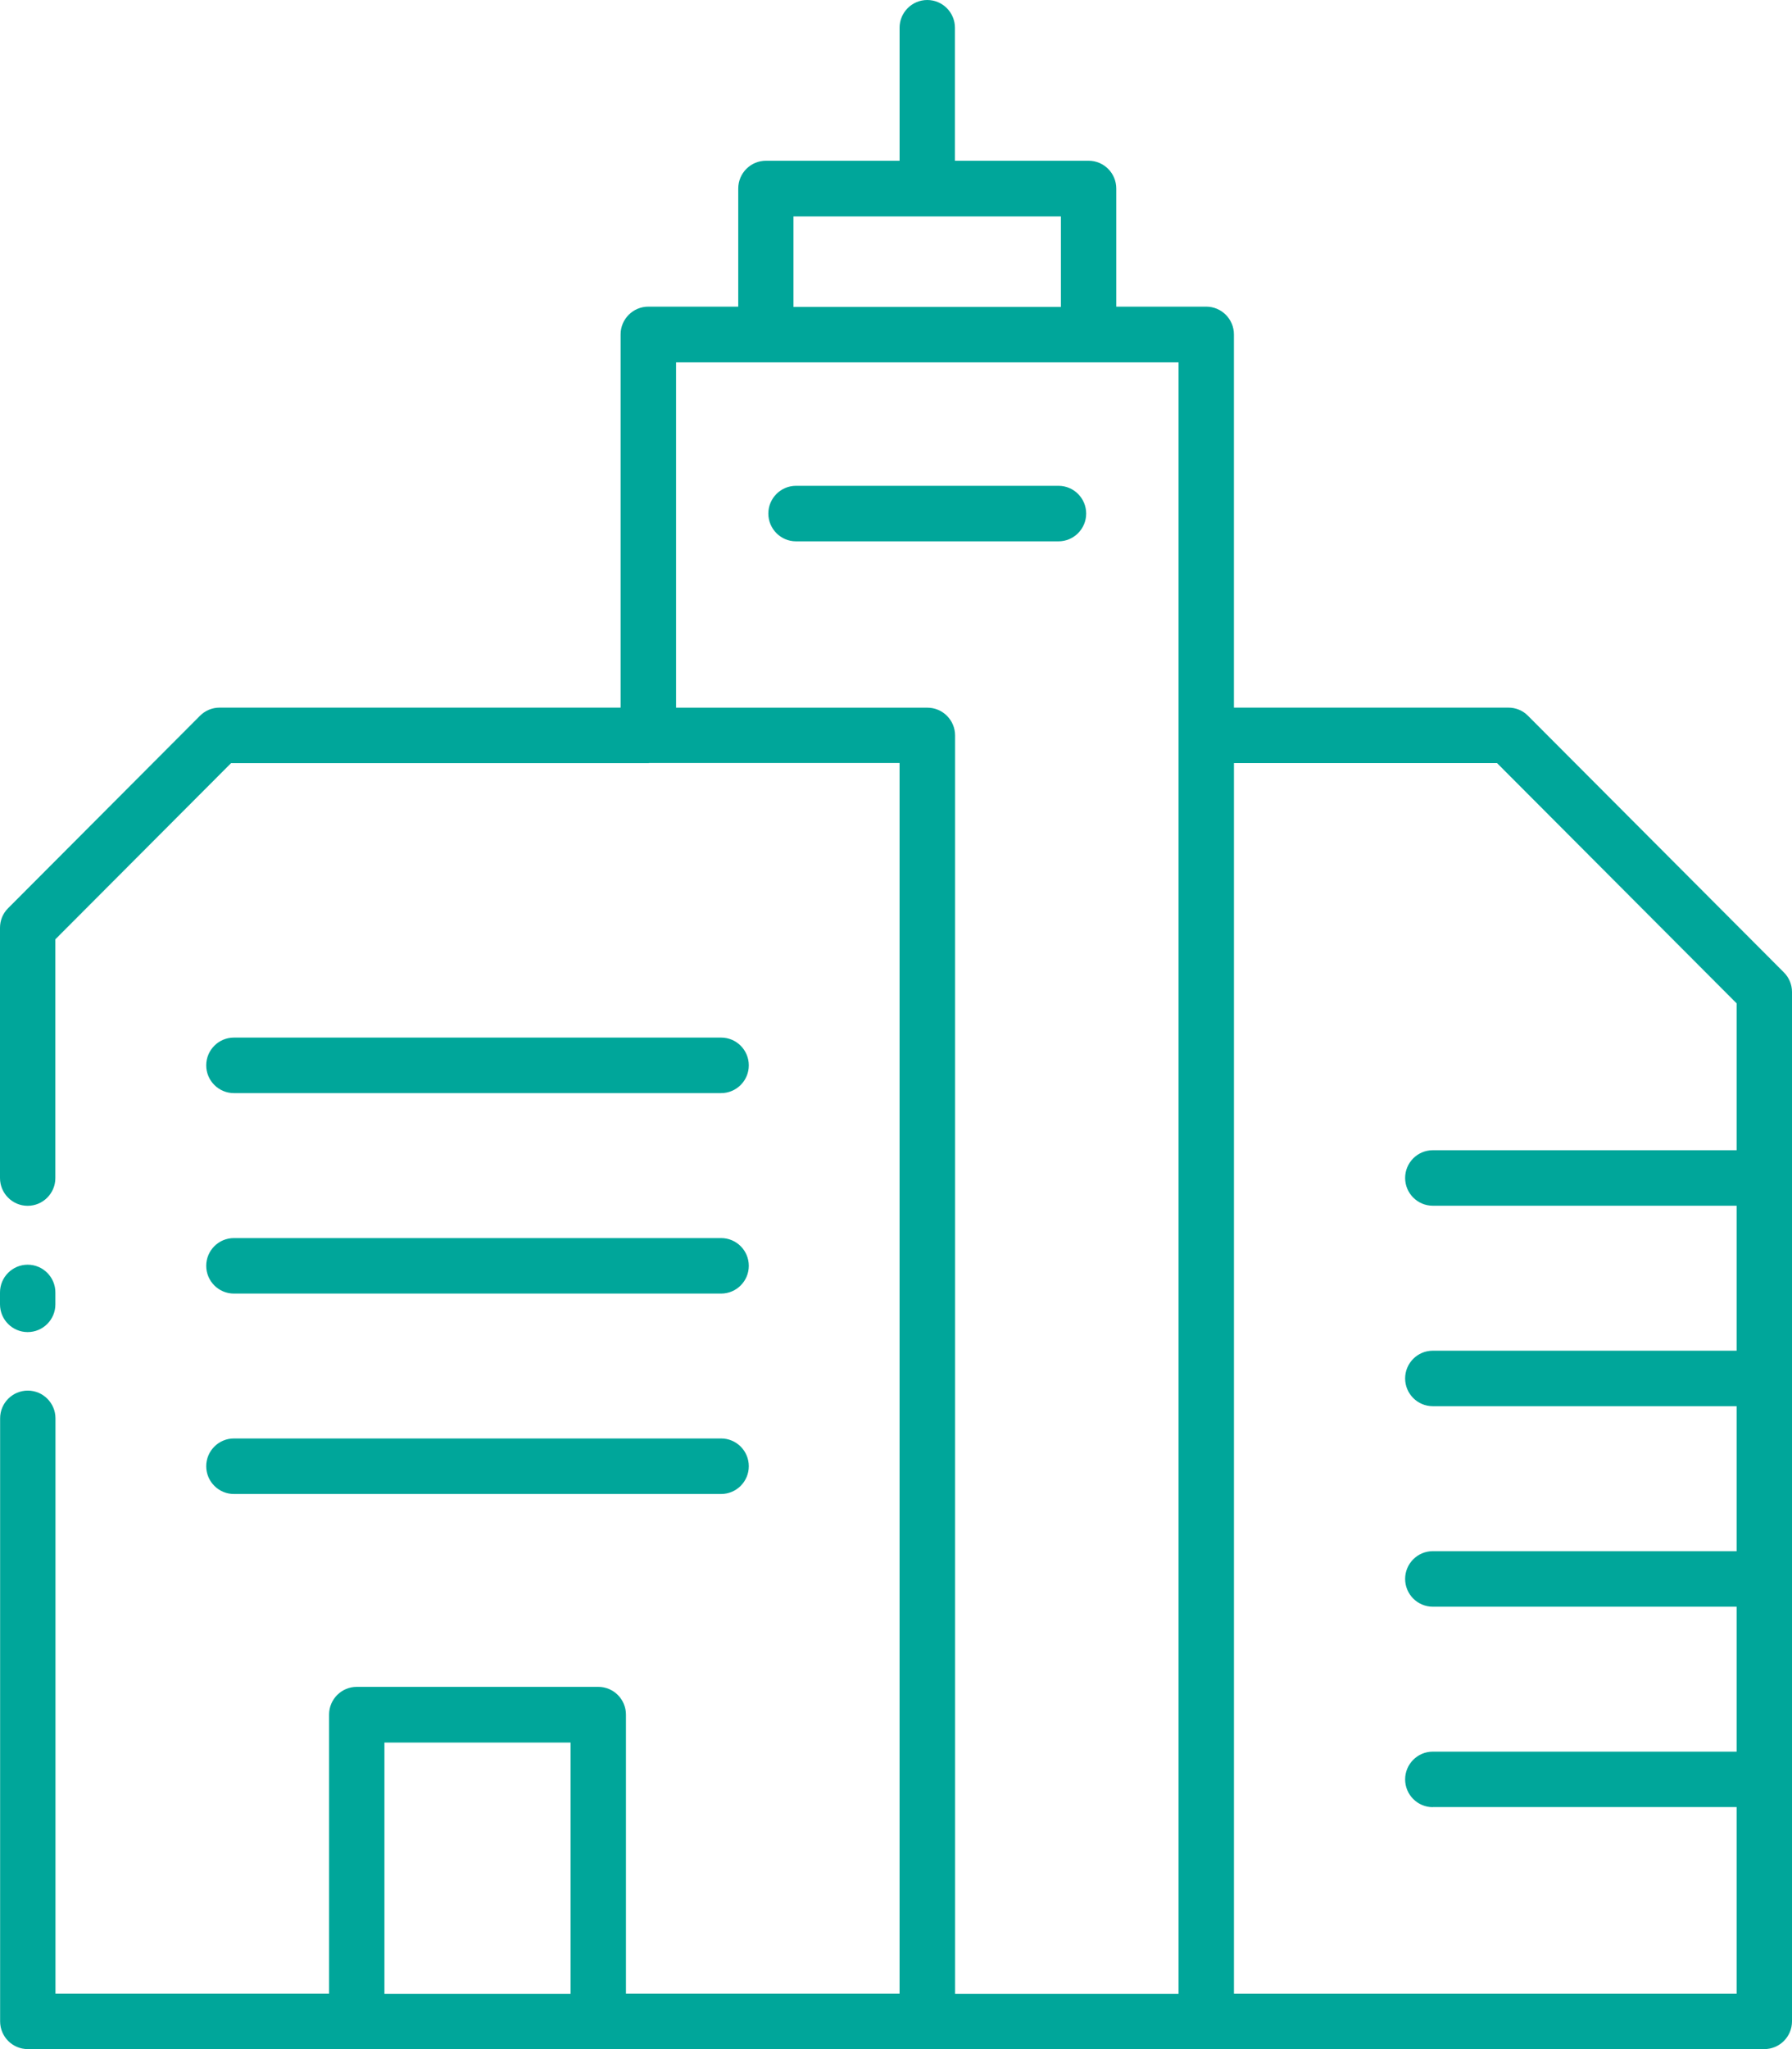 <svg width="63" height="72" viewBox="0 0 63 72" fill="none" xmlns="http://www.w3.org/2000/svg">
<path d="M22.815 26.815H8.123L1.946 33.005V41.394C1.946 41.933 1.508 42.369 0.973 42.369C0.435 42.369 0 41.93 0 41.394V32.6C0 32.35 0.094 32.1 0.286 31.911L7.031 25.15C7.208 24.973 7.451 24.864 7.719 24.864H21.818V11.75C21.818 11.211 22.256 10.775 22.791 10.775H25.954V6.624C25.954 6.084 26.392 5.648 26.927 5.648H31.626V0.975C31.626 0.436 32.064 0 32.599 0C33.137 0 33.572 0.439 33.572 0.975V5.648H38.271C38.809 5.648 39.244 6.087 39.244 6.624V10.775H42.407C42.945 10.775 43.38 11.214 43.38 11.75V24.864H53.031C53.28 24.864 53.529 24.958 53.718 25.15L62.714 34.167C62.891 34.343 63 34.587 63 34.855V71.025C63 71.564 62.562 72 62.027 72H0.977C0.438 72 0.004 71.561 0.004 71.025V49.837C0.004 49.298 0.441 48.862 0.977 48.862C1.515 48.862 1.95 49.301 1.95 49.837V70.052H11.569V60.247C11.569 59.707 12.007 59.272 12.542 59.272H21.033C21.572 59.272 22.006 59.71 22.006 60.247V70.052H31.625V26.809H22.815L22.815 26.815ZM27.985 19.021C27.447 19.021 27.012 18.582 27.012 18.045C27.012 17.506 27.45 17.07 27.985 17.07H37.213C37.751 17.07 38.186 17.509 38.186 18.045C38.186 18.585 37.748 19.021 37.213 19.021H27.985ZM50.372 63.499C49.834 63.499 49.399 63.06 49.399 62.523C49.399 61.984 49.837 61.548 50.372 61.548H61.053V56.455H50.372C49.834 56.455 49.399 56.016 49.399 55.479C49.399 54.94 49.837 54.504 50.372 54.504H61.053V49.41H50.372C49.834 49.41 49.399 48.971 49.399 48.435C49.399 47.895 49.837 47.46 50.372 47.46H61.053V42.366H50.372C49.834 42.366 49.399 41.927 49.399 41.391C49.399 40.851 49.837 40.416 50.372 40.416H61.053V35.255L52.629 26.812H43.381V70.055H61.053V63.496H50.372V63.499ZM8.223 52.495C7.685 52.495 7.25 52.056 7.25 51.519C7.25 50.98 7.688 50.544 8.223 50.544H25.352C25.89 50.544 26.325 50.983 26.325 51.519C26.325 52.059 25.887 52.495 25.352 52.495H8.223ZM8.223 38.409C7.685 38.409 7.25 37.97 7.25 37.434C7.25 36.894 7.688 36.458 8.223 36.458H25.352C25.89 36.458 26.325 36.897 26.325 37.434C26.325 37.973 25.887 38.409 25.352 38.409H8.223ZM8.223 45.453C7.685 45.453 7.25 45.014 7.25 44.478C7.25 43.938 7.688 43.503 8.223 43.503H25.352C25.89 43.503 26.325 43.941 26.325 44.478C26.325 45.017 25.887 45.453 25.352 45.453H8.223ZM13.515 70.061H20.06V61.23H13.515V70.061ZM27.901 10.784H37.298V7.605H27.894V10.784H27.901ZM33.573 70.061H41.434V12.732H23.768V24.866H32.603C33.142 24.866 33.577 25.305 33.577 25.842V70.061H33.573ZM0 45.413C0 44.874 0.438 44.438 0.973 44.438C1.512 44.438 1.947 44.877 1.947 45.413V45.831C1.947 46.371 1.509 46.806 0.973 46.806C0.435 46.806 0 46.368 0 45.831V45.413Z" fill="#00A69A"/>
</svg>

